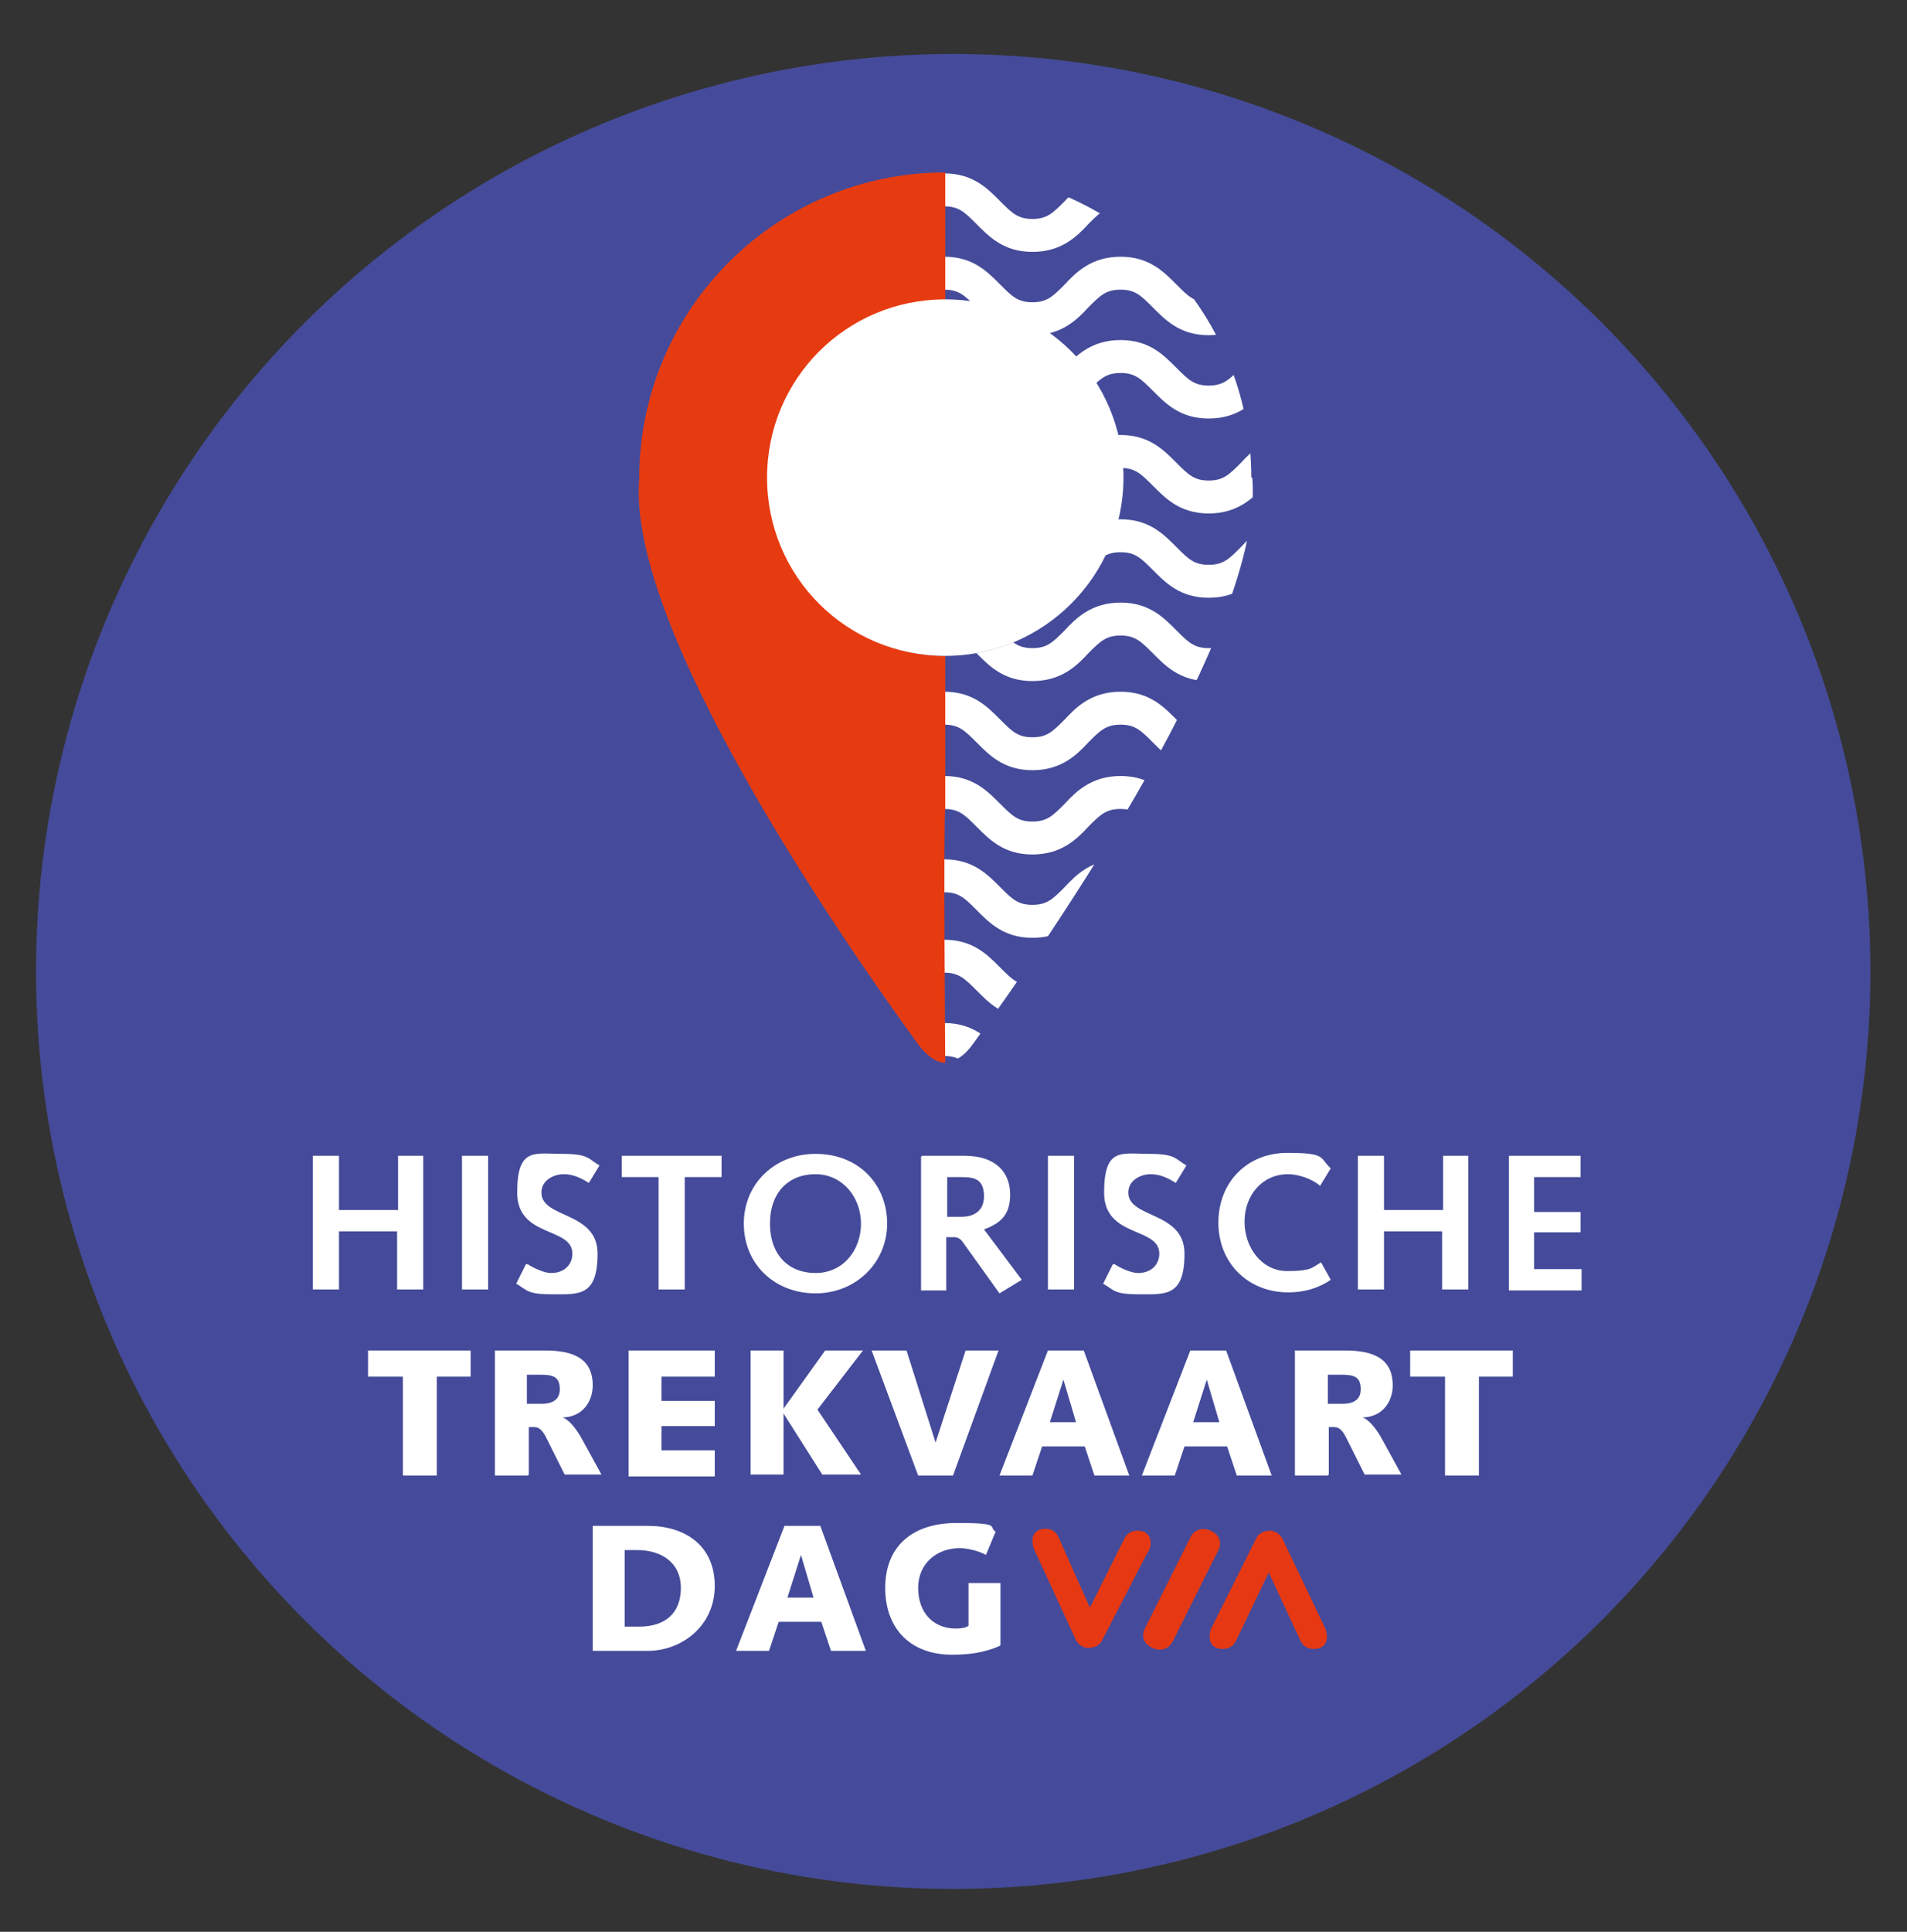 <?xml version="1.0" encoding="UTF-8"?>
<svg id="Laag_1" xmlns="http://www.w3.org/2000/svg" xmlns:xlink="http://www.w3.org/1999/xlink" version="1.1" viewBox="0 0 196.9 199.4">
  <rect x="0" y="0" width="196.9" height="199.4" fill="#333333" stroke="none"/>
  <!-- Generator: Adobe Illustrator 29.3.1, SVG Export Plug-In . SVG Version: 2.1.0 Build 151)  -->
  <defs>
    <style>
      .st0 {
        fill: none;
      }

      .st1 {
        fill: #454b9a;
      }

      .st2 {
        fill: #e63812;
      }

      .st3 {
        clip-path: url(#clippath-1);
      }

      .st4 {
        fill: #fff;
      }

      .st5 {
        fill: #4c76ba;
      }

      .st6 {
        clip-path: url(#clippath);
      }

      .st7 {
        fill: #e63b11;
      }
    </style>
    <clipPath id="clippath">
      <path class="st0" d="M129.2,49.3c0-17.4-14.1-31.6-31.6-31.6-17.4,0-31.5,14.1-31.5,31.6-1.3,15.4,20.8,47.4,28.8,58.4.9,1.2,1.9,1.9,2.8,1.9.9,0,1.9-.6,2.8-1.9,8-11,30.1-43,28.8-58.4ZM97.6,67.7c-10.1,0-18.3-8.2-18.3-18.3s8.2-18.3,18.3-18.3c10.1,0,18.3,8.2,18.3,18.3s-8.2,18.3-18.3,18.3Z"/>
    </clipPath>
    <clipPath id="clippath-1">
      <path class="st7" d="M97.6,65.5,97.6,17.8c-17.4,0-31.6,14.1-31.6,31.6-1.3,15.4,20.8,47.4,28.8,58.4.9,1.2,1.9,1.9,2.8,1.9,0,0-.2-24.7,0-26.2M97.6,67.7c-10.1,0-18.3-8.3-18.3-18.4s8.2-18.3,18.3-18.3"/>
    </clipPath>
  </defs>
  <circle class="st1" cx="98.4" cy="100.3" r="94.7" transform="translate(-31.9 152.8) rotate(-67.5)"/>
  <g>
    <path class="st2" d="M112.5,166l3.5-7c.4-.9,1-1,1.5-1,.8,0,1.3.5,1.3,1.2,0,.3,0,.7-.4,1.2l-4.6,8.9c-.2.5-.8.8-1.4.8-.6,0-1.1-.4-1.3-.8l-4.2-9.1c-.3-.6-.3-.9-.3-1.2,0-.7.5-1.2,1.3-1.2.5,0,1.1.1,1.5,1.1l3.2,7.2Z"/>
    <path class="st2" d="M131.1,162.1l-3.4,7.1c-.4.9-1,1-1.5,1-.8,0-1.3-.5-1.3-1.2,0-.3,0-.7.3-1.2l4.5-9c.2-.5.8-.8,1.4-.8.6,0,1.1.4,1.3.8l4.3,9c.3.6.3.9.3,1.2,0,.7-.5,1.2-1.3,1.2-.5,0-1.1-.1-1.5-1l-3.3-7.1Z"/>
    <path class="st2" d="M121.1,169.4c-.4.8-1.2,1.1-2.1.7-.9-.4-1.2-1.2-.8-2l4.7-9.4c.4-.8,1.2-1.1,2.1-.7.9.4,1.2,1.2.8,2l-4.7,9.4Z"/>
  </g>
  <g>
    <path class="st4" d="M32.4,119.3h2.6v5.6s6.1,0,6.1,0v-5.6h2.6v13.8h-2.7v-6c0,0-6,0-6,0v6h-2.7v-13.8Z"/>
    <path class="st4" d="M47.8,119.3h2.6v13.8h-2.7v-13.8Z"/>
    <path class="st4" d="M54.5,130.5c.6.4,1.7.9,2.4.9,1.4,0,2.2-.9,2.2-2,0-2.8-5.7-1.6-5.7-6.3s1.8-4,4.6-4,2.7.5,3.9,1.2l-1.1,1.8c-.8-.5-1.6-.9-2.6-.9s-2.3.6-2.3,1.9c0,2.7,5.8,1.9,5.8,6.3s-1.9,4.2-4.6,4.2-2.6-.4-3.8-1.1l1-2Z"/>
    <path class="st4" d="M68.1,121.5h-3.9v-2.2h10.3v2.2h-3.8v11.6h-2.7v-11.6Z"/>
    <path class="st4" d="M84.2,119.1c4.5,0,7.4,3.2,7.4,7.2s-3.2,7.2-7.4,7.2-7.4-3-7.4-7.2,3.3-7.2,7.4-7.2ZM84.2,131.4c2.9,0,4.7-2.4,4.7-5.1s-1.9-5.1-4.7-5.1-4.7,1.9-4.7,5.1,1.9,5.1,4.7,5.1Z"/>
    <path class="st4" d="M95.2,119.3h4.4c3.3,0,4.7,1.8,4.7,4s-1.1,3-2.7,3.6l3.9,5.2-2.3,1.4-3.8-5.3c-.2-.3-.5-.5-.9-.5h-.8v5.5h-2.6v-13.8ZM99.3,125.6c.8,0,2.3-.3,2.3-2.1s-1-2-2.3-2h-1.5v4.1s1.5,0,1.5,0Z"/>
    <path class="st4" d="M108.3,119.3h2.6v13.8h-2.7v-13.8Z"/>
    <path class="st4" d="M115.1,130.5c.6.4,1.7.9,2.4.9,1.4,0,2.2-.9,2.2-2,0-2.8-5.7-1.6-5.7-6.3s1.8-4,4.6-4,2.7.5,3.9,1.2l-1.1,1.8c-.8-.5-1.6-.9-2.6-.9s-2.3.6-2.3,1.9c0,2.7,5.8,1.9,5.8,6.3s-1.9,4.2-4.6,4.2-2.6-.4-3.8-1.1l1-2Z"/>
    <path class="st4" d="M137.4,132.1c-1.3.9-2.8,1.3-4.4,1.3-4.1,0-7.2-3-7.2-7.2s3-7.2,7.1-7.2,3.3.5,4.5,1.6l-1.1,1.8c-.8-.7-2.2-1.2-3.3-1.2-2.7,0-4.5,2.2-4.5,4.9s1.8,5.1,4.4,5.1,2.6-.4,3.5-.9l1,1.8Z"/>
    <path class="st4" d="M140.3,119.3h2.6v5.6s6.1,0,6.1,0v-5.6h2.6v13.8h-2.7v-6c0,0-6,0-6,0v6h-2.7v-13.8Z"/>
    <path class="st4" d="M155.8,119.3h7.4v2.2h-4.8v3.6s4.8,0,4.8,0v2.1h-4.8v3.8s4.9,0,4.9,0v2.2h-7.5v-13.8Z"/>
  </g>
  <g>
    <path class="st4" d="M38.1,139.4h10.5v2.7h-3.5v10.2h-3.5v-10.2c.1,0-3.6,0-3.6,0v-2.7Z"/>
    <path class="st4" d="M54.5,152.3h-3.4v-12.9h5.2c2.7,0,4.9.7,4.9,3.6,0,1.8-1.2,3.3-3.1,3.3h0c.7.3,1.3,1.1,1.8,1.9l2.2,4h-3.8l-1.8-3.6c-.4-.8-.7-1.3-1.4-1.3h-.5v4.9ZM54.4,144.9h1.5c.8,0,1.9-.2,1.9-1.5s-.7-1.5-2-1.5h-1.4v3Z"/>
    <path class="st4" d="M64.9,139.4h8.9v2.7h-5.5v2.5s5.5,0,5.5,0v2.6h-5.5v2.5s5.5,0,5.5,0v2.7h-8.9v-12.9Z"/>
    <path class="st4" d="M77.5,139.4h3.4v6c0,0,0,0,0,0l4.3-6h3.9l-4.7,6.1,4.5,6.7h-4l-4-6.3h0v6.3h-3.4v-12.9Z"/>
    <path class="st4" d="M90.1,139.4h3.5l3,9.5h0l3.1-9.5h3.4l-4.7,12.9h-3.6l-4.8-12.9Z"/>
    <path class="st4" d="M108.1,139.4h3.8l4.7,12.9h-3.6l-1-3h-4.4l-1,3h-3.4l5-12.9ZM108.4,146.8h2.7l-1.3-4.4h0l-1.4,4.4Z"/>
    <path class="st4" d="M122.8,139.4h3.8l4.7,12.9h-3.6l-1-3h-4.4l-1,3h-3.4l5-12.9ZM123.1,146.8h2.8l-1.3-4.4h0l-1.4,4.4Z"/>
    <path class="st4" d="M137.1,152.3h-3.4v-12.9h5.2c2.7,0,4.9.7,4.9,3.6,0,1.8-1.2,3.3-3.1,3.3h0c.7.3,1.3,1.1,1.8,1.9l2.2,4h-3.8l-1.8-3.6c-.4-.8-.7-1.3-1.4-1.3h-.5v4.9ZM137.1,144.9h1.5c.8,0,1.9-.2,1.9-1.5s-.7-1.5-2-1.5h-1.4v3Z"/>
    <path class="st4" d="M145.7,139.4h10.5v2.7h-3.5v10.2h-3.5v-10.2c.1,0-3.6,0-3.6,0v-2.7Z"/>
  </g>
  <g>
    <path class="st4" d="M61.3,157.5h5.6c3.8,0,6.9,2,6.9,6.2s-3.5,6.7-6.9,6.7h-5.7v-12.9ZM64.5,167.9h1.5c2.7,0,4.3-1.4,4.3-4s-2-3.9-4.5-3.9h-1.3v8Z"/>
    <path class="st4" d="M80.9,157.5h3.8l4.7,12.9h-3.6l-1-3h-4.4l-1,3h-3.4l5-12.9ZM81.3,164.9h2.7l-1.3-4.4h0l-1.4,4.4Z"/>
    <path class="st4" d="M103.2,169.9c-1.6.7-3.2.9-4.9.9-4.3,0-6.9-2.7-6.9-6.9s2.7-6.7,7.4-6.7,3.2.4,4,.9l-1,2.4c-.7-.4-1.9-.7-2.7-.7-2.4,0-4.3,1.6-4.3,4.1s1.5,4.2,3.9,4.2c.6,0,1.1-.1,1.3-.3v-4.4h3.3v6.4Z"/>
  </g>
  <g>
    <g class="st6">
      <g>
        <path class="st4" d="M124.8,79.5c-3,0-4.5-1.6-5.8-2.9-1.2-1.2-1.8-1.8-3.3-1.8s-2.1.6-3.3,1.8c-1.2,1.3-2.8,2.9-5.8,2.9s-4.5-1.6-5.8-2.9c-1.2-1.2-1.8-1.8-3.3-1.8v-3.4c3,0,4.5,1.6,5.8,2.9,1.2,1.2,1.8,1.8,3.3,1.8s2.1-.6,3.3-1.8c1.2-1.3,2.8-2.9,5.8-2.9s4.5,1.6,5.8,2.9c1.2,1.2,1.8,1.8,3.3,1.8s2.1-.6,3.3-1.8c1.2-1.3,2.8-2.9,5.8-2.9v3.4c-1.5,0-2.1.6-3.3,1.8-1.2,1.3-2.8,2.9-5.8,2.9Z"/>
        <path class="st4" d="M124.8,88.2c-3,0-4.5-1.6-5.8-2.9-1.2-1.2-1.8-1.8-3.3-1.8s-2.1.6-3.3,1.8c-1.2,1.3-2.8,2.9-5.8,2.9s-4.5-1.6-5.8-2.9c-1.2-1.2-1.8-1.8-3.3-1.8v-3.4c3,0,4.5,1.6,5.8,2.9,1.2,1.2,1.8,1.8,3.3,1.8s2.1-.6,3.3-1.8c1.2-1.3,2.8-2.9,5.8-2.9s4.5,1.6,5.8,2.9c1.2,1.2,1.8,1.8,3.3,1.8s2.1-.6,3.3-1.8c1.2-1.3,2.8-2.9,5.8-2.9v3.4c-1.5,0-2.1.6-3.3,1.8-1.2,1.3-2.8,2.9-5.8,2.9Z"/>
        <path class="st4" d="M124.8,96.8c-3,0-4.5-1.6-5.8-2.9-1.2-1.2-1.8-1.8-3.3-1.8s-2.1.6-3.3,1.8c-1.2,1.3-2.8,2.9-5.8,2.9s-4.5-1.6-5.8-2.9c-1.2-1.2-1.8-1.8-3.3-1.8v-3.4c3,0,4.5,1.6,5.8,2.9,1.2,1.2,1.8,1.8,3.3,1.8s2.1-.6,3.3-1.8c1.2-1.3,2.8-2.9,5.8-2.9s4.5,1.6,5.8,2.9c1.2,1.2,1.8,1.8,3.3,1.8s2.1-.6,3.3-1.8c1.2-1.3,2.8-2.9,5.8-2.9v3.4c-1.5,0-2.1.6-3.3,1.8-1.2,1.3-2.8,2.9-5.8,2.9Z"/>
      </g>
      <g>
        <path class="st4" d="M124.8,105.1c-3,0-4.5-1.6-5.8-2.9-1.2-1.2-1.8-1.8-3.3-1.8s-2.1.6-3.3,1.8c-1.2,1.3-2.8,2.9-5.8,2.9s-4.5-1.6-5.8-2.9c-1.2-1.2-1.8-1.8-3.3-1.8v-3.4c3,0,4.5,1.6,5.8,2.9,1.2,1.2,1.8,1.8,3.3,1.8s2.1-.6,3.3-1.8c1.2-1.3,2.8-2.9,5.8-2.9s4.5,1.6,5.8,2.9c1.2,1.2,1.8,1.8,3.3,1.8s2.1-.6,3.3-1.8c1.2-1.3,2.8-2.9,5.8-2.9v3.4c-1.5,0-2.1.6-3.3,1.8-1.2,1.3-2.8,2.9-5.8,2.9Z"/>
        <path class="st4" d="M124.8,113.7c-3,0-4.5-1.6-5.8-2.9-1.2-1.2-1.8-1.8-3.3-1.8s-2.1.6-3.3,1.8c-1.2,1.3-2.8,2.9-5.8,2.9s-4.5-1.6-5.8-2.9c-1.2-1.2-1.8-1.8-3.3-1.8v-3.4c3,0,4.5,1.6,5.8,2.9,1.2,1.2,1.8,1.8,3.3,1.8s2.1-.6,3.3-1.8c1.2-1.3,2.8-2.9,5.8-2.9s4.5,1.6,5.8,2.9c1.2,1.2,1.8,1.8,3.3,1.8s2.1-.6,3.3-1.8c1.2-1.3,2.8-2.9,5.8-2.9v3.4c-1.5,0-2.1.6-3.3,1.8-1.2,1.3-2.8,2.9-5.8,2.9Z"/>
        <path class="st5" d="M124.8,122.4c-3,0-4.5-1.6-5.8-2.9-1.2-1.2-1.8-1.8-3.3-1.8s-2.1.6-3.3,1.8c-1.2,1.3-2.8,2.9-5.8,2.9s-4.5-1.6-5.8-2.9c-1.2-1.2-1.8-1.8-3.3-1.8v-3.4c3,0,4.5,1.6,5.8,2.9,1.2,1.2,1.8,1.8,3.3,1.8s2.1-.6,3.3-1.8c1.2-1.3,2.8-2.9,5.8-2.9s4.5,1.6,5.8,2.9c1.2,1.2,1.8,1.8,3.3,1.8s2.1-.6,3.3-1.8c1.2-1.3,2.8-2.9,5.8-2.9v3.4c-1.5,0-2.1.6-3.3,1.8-1.2,1.3-2.8,2.9-5.8,2.9Z"/>
      </g>
      <g>
        <path class="st4" d="M124.8,53c-3,0-4.5-1.6-5.8-2.9-1.2-1.2-1.8-1.8-3.3-1.8s-2.1.6-3.3,1.8c-1.2,1.3-2.8,2.9-5.8,2.9s-4.5-1.6-5.8-2.9c-1.2-1.2-1.8-1.8-3.3-1.8v-3.4c3,0,4.5,1.6,5.8,2.9,1.2,1.2,1.8,1.8,3.3,1.8s2.1-.6,3.3-1.8c1.2-1.3,2.8-2.9,5.8-2.9s4.5,1.6,5.8,2.9c1.2,1.2,1.8,1.8,3.3,1.8s2.1-.6,3.3-1.8c1.2-1.3,2.8-2.9,5.8-2.9v3.4c-1.5,0-2.1.6-3.3,1.8-1.2,1.3-2.8,2.9-5.8,2.9Z"/>
        <path class="st4" d="M124.8,61.7c-3,0-4.5-1.6-5.8-2.9-1.2-1.2-1.8-1.8-3.3-1.8s-2.1.6-3.3,1.8c-1.2,1.3-2.8,2.9-5.8,2.9s-4.5-1.6-5.8-2.9c-1.2-1.2-1.8-1.8-3.3-1.8v-3.4c3,0,4.5,1.6,5.8,2.9,1.2,1.2,1.8,1.8,3.3,1.8s2.1-.6,3.3-1.8c1.2-1.3,2.8-2.9,5.8-2.9s4.5,1.6,5.8,2.9c1.2,1.2,1.8,1.8,3.3,1.8s2.1-.6,3.3-1.8c1.2-1.3,2.8-2.9,5.8-2.9v3.4c-1.5,0-2.1.6-3.3,1.8-1.2,1.3-2.8,2.9-5.8,2.9Z"/>
        <path class="st4" d="M124.8,70.3c-3,0-4.5-1.6-5.8-2.9-1.2-1.2-1.8-1.8-3.3-1.8s-2.1.6-3.3,1.8c-1.2,1.3-2.8,2.9-5.8,2.9s-4.5-1.6-5.8-2.9c-1.2-1.2-1.8-1.8-3.3-1.8v-3.4c3,0,4.5,1.6,5.8,2.9,1.2,1.2,1.8,1.8,3.3,1.8s2.1-.6,3.3-1.8c1.2-1.3,2.8-2.9,5.8-2.9s4.5,1.6,5.8,2.9c1.2,1.2,1.8,1.8,3.3,1.8s2.1-.6,3.3-1.8c1.2-1.3,2.8-2.9,5.8-2.9v3.4c-1.5,0-2.1.6-3.3,1.8-1.2,1.3-2.8,2.9-5.8,2.9Z"/>
      </g>
      <g>
        <path class="st4" d="M124.8,26c-3,0-4.5-1.6-5.8-2.9-1.2-1.2-1.8-1.8-3.3-1.8s-2.1.6-3.3,1.8c-1.2,1.3-2.8,2.9-5.8,2.9s-4.5-1.6-5.8-2.9c-1.2-1.2-1.8-1.8-3.3-1.8v-3.4c3,0,4.5,1.6,5.8,2.9,1.2,1.2,1.8,1.8,3.3,1.8s2.1-.6,3.3-1.8c1.2-1.3,2.8-2.9,5.8-2.9s4.5,1.6,5.8,2.9c1.2,1.2,1.8,1.8,3.3,1.8s2.1-.6,3.3-1.8c1.2-1.3,2.8-2.9,5.8-2.9v3.4c-1.5,0-2.1.6-3.3,1.8-1.2,1.3-2.8,2.9-5.8,2.9Z"/>
        <path class="st4" d="M124.8,34.6c-3,0-4.5-1.6-5.8-2.9-1.2-1.2-1.8-1.8-3.3-1.8s-2.1.6-3.3,1.8c-1.2,1.3-2.8,2.9-5.8,2.9s-4.5-1.6-5.8-2.9c-1.2-1.2-1.8-1.8-3.3-1.8v-3.4c3,0,4.5,1.6,5.8,2.9,1.2,1.2,1.8,1.8,3.3,1.8s2.1-.6,3.3-1.8c1.2-1.3,2.8-2.9,5.8-2.9s4.5,1.6,5.8,2.9c1.2,1.2,1.8,1.8,3.3,1.8s2.1-.6,3.3-1.8c1.2-1.3,2.8-2.9,5.8-2.9v3.4c-1.5,0-2.1.6-3.3,1.8-1.2,1.3-2.8,2.9-5.8,2.9Z"/>
        <path class="st4" d="M124.8,43.2c-3,0-4.5-1.6-5.8-2.9-1.2-1.2-1.8-1.8-3.3-1.8s-2.1.6-3.3,1.8c-1.2,1.3-2.8,2.9-5.8,2.9s-4.5-1.6-5.8-2.9c-1.2-1.2-1.8-1.8-3.3-1.8v-3.4c3,0,4.5,1.6,5.8,2.9,1.2,1.2,1.8,1.8,3.3,1.8s2.1-.6,3.3-1.8c1.2-1.3,2.8-2.9,5.8-2.9s4.5,1.6,5.8,2.9c1.2,1.2,1.8,1.8,3.3,1.8s2.1-.6,3.3-1.8c1.2-1.3,2.8-2.9,5.8-2.9v3.4c-1.5,0-2.1.6-3.3,1.8-1.2,1.3-2.8,2.9-5.8,2.9Z"/>
      </g>
    </g>
    <g>
      <path class="st7" d="M97.6,65.5,97.6,17.8c-17.4,0-31.6,14.1-31.6,31.6-1.3,15.4,20.8,47.4,28.8,58.4.9,1.2,1.9,1.9,2.8,1.9,0,0-.2-24.7,0-26.2M97.6,67.7c-10.1,0-18.3-8.3-18.3-18.4s8.2-18.3,18.3-18.3"/>
      <g class="st3">
        <g>
          <path class="st7" d="M265.2,164.3c-3,0-4.5-1.6-5.8-2.9-1.2-1.2-1.8-1.8-3.3-1.8s-2.1.6-3.3,1.8c-1.2,1.3-2.8,2.9-5.8,2.9s-4.5-1.6-5.8-2.9c-1.2-1.2-1.8-1.8-3.3-1.8v-3.4c3,0,4.5,1.6,5.8,2.9,1.2,1.2,1.8,1.8,3.3,1.8s2.1-.6,3.3-1.8c1.2-1.3,2.8-2.9,5.8-2.9s4.5,1.6,5.8,2.9c1.2,1.2,1.8,1.8,3.3,1.8s2.1-.6,3.3-1.8c1.2-1.3,2.8-2.9,5.8-2.9v3.4c-1.5,0-2.1.6-3.3,1.8-1.2,1.3-2.8,2.9-5.8,2.9Z"/>
          <path class="st7" d="M265.2,173c-3,0-4.5-1.6-5.8-2.9-1.2-1.2-1.8-1.8-3.3-1.8s-2.1.6-3.3,1.8c-1.2,1.3-2.8,2.9-5.8,2.9s-4.5-1.6-5.8-2.9c-1.2-1.2-1.8-1.8-3.3-1.8v-3.4c3,0,4.5,1.6,5.8,2.9,1.2,1.2,1.8,1.8,3.3,1.8s2.1-.6,3.3-1.8c1.2-1.3,2.8-2.9,5.8-2.9s4.5,1.6,5.8,2.9c1.2,1.2,1.8,1.8,3.3,1.8s2.1-.6,3.3-1.8c1.2-1.3,2.8-2.9,5.8-2.9v3.4c-1.5,0-2.1.6-3.3,1.8-1.2,1.3-2.8,2.9-5.8,2.9Z"/>
          <path class="st7" d="M265.2,181.6c-3,0-4.5-1.6-5.8-2.9-1.2-1.2-1.8-1.8-3.3-1.8s-2.1.6-3.3,1.8c-1.2,1.3-2.8,2.9-5.8,2.9s-4.5-1.6-5.8-2.9c-1.2-1.2-1.8-1.8-3.3-1.8v-3.4c3,0,4.5,1.6,5.8,2.9,1.2,1.2,1.8,1.8,3.3,1.8s2.1-.6,3.3-1.8c1.2-1.3,2.8-2.9,5.8-2.9s4.5,1.6,5.8,2.9c1.2,1.2,1.8,1.8,3.3,1.8s2.1-.6,3.3-1.8c1.2-1.3,2.8-2.9,5.8-2.9v3.4c-1.5,0-2.1.6-3.3,1.8-1.2,1.3-2.8,2.9-5.8,2.9Z"/>
        </g>
        <g>
          <path class="st7" d="M265.2,189.9c-3,0-4.5-1.6-5.8-2.9-1.2-1.2-1.8-1.8-3.3-1.8s-2.1.6-3.3,1.8c-1.2,1.3-2.8,2.9-5.8,2.9s-4.5-1.6-5.8-2.9c-1.2-1.2-1.8-1.8-3.3-1.8v-3.4c3,0,4.5,1.6,5.8,2.9,1.2,1.2,1.8,1.8,3.3,1.8s2.1-.6,3.3-1.8c1.2-1.3,2.8-2.9,5.8-2.9s4.5,1.6,5.8,2.9c1.2,1.2,1.8,1.8,3.3,1.8s2.1-.6,3.3-1.8c1.2-1.3,2.8-2.9,5.8-2.9v3.4c-1.5,0-2.1.6-3.3,1.8-1.2,1.3-2.8,2.9-5.8,2.9Z"/>
          <path class="st7" d="M265.2,198.5c-3,0-4.5-1.6-5.8-2.9-1.2-1.2-1.8-1.8-3.3-1.8s-2.1.6-3.3,1.8c-1.2,1.3-2.8,2.9-5.8,2.9s-4.5-1.6-5.8-2.9c-1.2-1.2-1.8-1.8-3.3-1.8v-3.4c3,0,4.5,1.6,5.8,2.9,1.2,1.2,1.8,1.8,3.3,1.8s2.1-.6,3.3-1.8c1.2-1.3,2.8-2.9,5.8-2.9s4.5,1.6,5.8,2.9c1.2,1.2,1.8,1.8,3.3,1.8s2.1-.6,3.3-1.8c1.2-1.3,2.8-2.9,5.8-2.9v3.4c-1.5,0-2.1.6-3.3,1.8-1.2,1.3-2.8,2.9-5.8,2.9Z"/>
          <path class="st7" d="M265.2,207.2c-3,0-4.5-1.6-5.8-2.9-1.2-1.2-1.8-1.8-3.3-1.8s-2.1.6-3.3,1.8c-1.2,1.3-2.8,2.9-5.8,2.9s-4.5-1.6-5.8-2.9c-1.2-1.2-1.8-1.8-3.3-1.8v-3.4c3,0,4.5,1.6,5.8,2.9,1.2,1.2,1.8,1.8,3.3,1.8s2.1-.6,3.3-1.8c1.2-1.3,2.8-2.9,5.8-2.9s4.5,1.6,5.8,2.9c1.2,1.2,1.8,1.8,3.3,1.8s2.1-.6,3.3-1.8c1.2-1.3,2.8-2.9,5.8-2.9v3.4c-1.5,0-2.1.6-3.3,1.8-1.2,1.3-2.8,2.9-5.8,2.9Z"/>
        </g>
        <g>
          <path class="st7" d="M265.2,137.9c-3,0-4.5-1.6-5.8-2.9-1.2-1.2-1.8-1.8-3.3-1.8s-2.1.6-3.3,1.8c-1.2,1.3-2.8,2.9-5.8,2.9s-4.5-1.6-5.8-2.9c-1.2-1.2-1.8-1.8-3.3-1.8v-3.4c3,0,4.5,1.6,5.8,2.9,1.2,1.2,1.8,1.8,3.3,1.8s2.1-.6,3.3-1.8c1.2-1.3,2.8-2.9,5.8-2.9s4.5,1.6,5.8,2.9c1.2,1.2,1.8,1.8,3.3,1.8s2.1-.6,3.3-1.8c1.2-1.3,2.8-2.9,5.8-2.9v3.4c-1.5,0-2.1.6-3.3,1.8-1.2,1.3-2.8,2.9-5.8,2.9Z"/>
          <path class="st7" d="M265.2,146.5c-3,0-4.5-1.6-5.8-2.9-1.2-1.2-1.8-1.8-3.3-1.8s-2.1.6-3.3,1.8c-1.2,1.3-2.8,2.9-5.8,2.9s-4.5-1.6-5.8-2.9c-1.2-1.2-1.8-1.8-3.3-1.8v-3.4c3,0,4.5,1.6,5.8,2.9,1.2,1.2,1.8,1.8,3.3,1.8s2.1-.6,3.3-1.8c1.2-1.3,2.8-2.9,5.8-2.9s4.5,1.6,5.8,2.9c1.2,1.2,1.8,1.8,3.3,1.8s2.1-.6,3.3-1.8c1.2-1.3,2.8-2.9,5.8-2.9v3.4c-1.5,0-2.1.6-3.3,1.8-1.2,1.3-2.8,2.9-5.8,2.9Z"/>
          <path class="st7" d="M265.2,155.1c-3,0-4.5-1.6-5.8-2.9-1.2-1.2-1.8-1.8-3.3-1.8s-2.1.6-3.3,1.8c-1.2,1.3-2.8,2.9-5.8,2.9s-4.5-1.6-5.8-2.9c-1.2-1.2-1.8-1.8-3.3-1.8v-3.4c3,0,4.5,1.6,5.8,2.9,1.2,1.2,1.8,1.8,3.3,1.8s2.1-.6,3.3-1.8c1.2-1.3,2.8-2.9,5.8-2.9s4.5,1.6,5.8,2.9c1.2,1.2,1.8,1.8,3.3,1.8s2.1-.6,3.3-1.8c1.2-1.3,2.8-2.9,5.8-2.9v3.4c-1.5,0-2.1.6-3.3,1.8-1.2,1.3-2.8,2.9-5.8,2.9Z"/>
        </g>
        <g>
          <path class="st7" d="M265.2,110.8c-3,0-4.5-1.6-5.8-2.9-1.2-1.2-1.8-1.8-3.3-1.8s-2.1.6-3.3,1.8c-1.2,1.3-2.8,2.9-5.8,2.9s-4.5-1.6-5.8-2.9c-1.2-1.2-1.8-1.8-3.3-1.8v-3.4c3,0,4.5,1.6,5.8,2.9,1.2,1.2,1.8,1.8,3.3,1.8s2.1-.6,3.3-1.8c1.2-1.3,2.8-2.9,5.8-2.9s4.5,1.6,5.8,2.9c1.2,1.2,1.8,1.8,3.3,1.8s2.1-.6,3.3-1.8c1.2-1.3,2.8-2.9,5.8-2.9v3.4c-1.5,0-2.1.6-3.3,1.8-1.2,1.3-2.8,2.9-5.8,2.9Z"/>
          <path class="st7" d="M265.2,119.4c-3,0-4.5-1.6-5.8-2.9-1.2-1.2-1.8-1.8-3.3-1.8s-2.1.6-3.3,1.8c-1.2,1.3-2.8,2.9-5.8,2.9s-4.5-1.6-5.8-2.9c-1.2-1.2-1.8-1.8-3.3-1.8v-3.4c3,0,4.5,1.6,5.8,2.9,1.2,1.2,1.8,1.8,3.3,1.8s2.1-.6,3.3-1.8c1.2-1.3,2.8-2.9,5.8-2.9s4.5,1.6,5.8,2.9c1.2,1.2,1.8,1.8,3.3,1.8s2.1-.6,3.3-1.8c1.2-1.3,2.8-2.9,5.8-2.9v3.4c-1.5,0-2.1.6-3.3,1.8-1.2,1.3-2.8,2.9-5.8,2.9Z"/>
          <path class="st7" d="M265.2,128.1c-3,0-4.5-1.6-5.8-2.9-1.2-1.2-1.8-1.8-3.3-1.8s-2.1.6-3.3,1.8c-1.2,1.3-2.8,2.9-5.8,2.9s-4.5-1.6-5.8-2.9c-1.2-1.2-1.8-1.8-3.3-1.8v-3.4c3,0,4.5,1.6,5.8,2.9,1.2,1.2,1.8,1.8,3.3,1.8s2.1-.6,3.3-1.8c1.2-1.3,2.8-2.9,5.8-2.9s4.5,1.6,5.8,2.9c1.2,1.2,1.8,1.8,3.3,1.8s2.1-.6,3.3-1.8c1.2-1.3,2.8-2.9,5.8-2.9v3.4c-1.5,0-2.1.6-3.3,1.8-1.2,1.3-2.8,2.9-5.8,2.9Z"/>
        </g>
      </g>
    </g>
    <path class="st4" d="M116,49.3c0,10.1-8.2,18.4-18.4,18.4s-18.4-8.2-18.4-18.4,8.2-18.4,18.4-18.4,18.4,8.2,18.4,18.4Z"/>
  </g>
</svg>